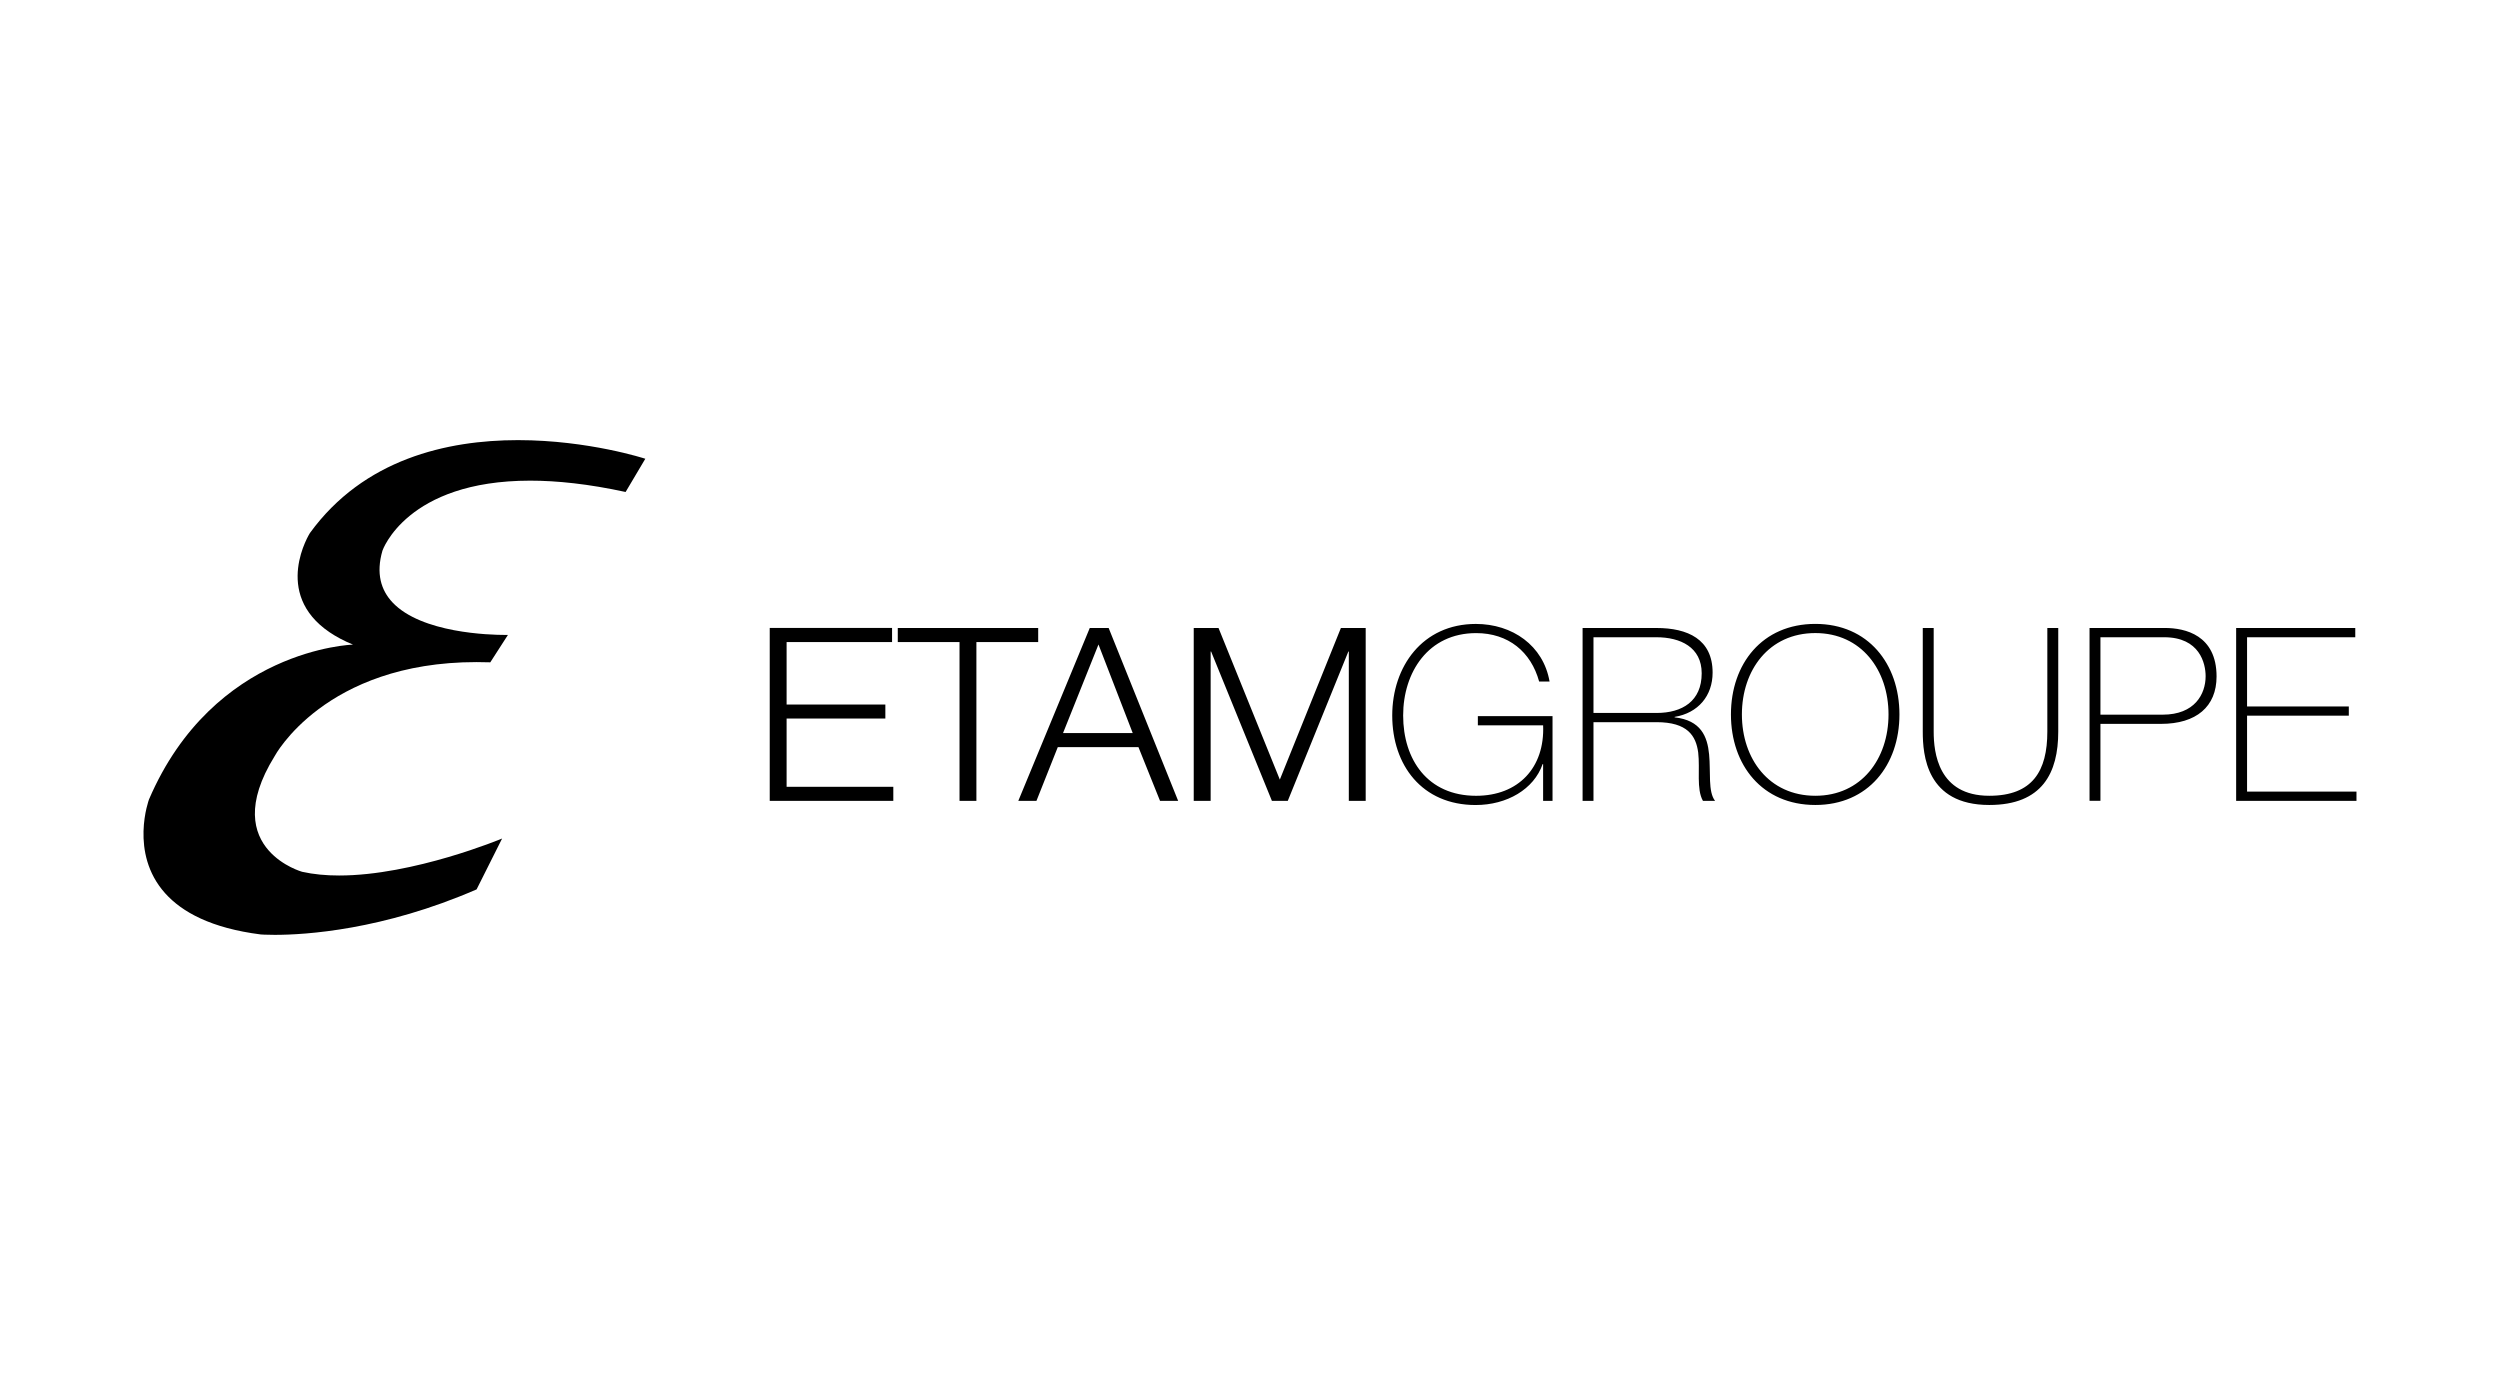 <?xml version="1.0" encoding="UTF-8"?><svg id="a" xmlns="http://www.w3.org/2000/svg" viewBox="0 0 120 66"><path d="M107.859,37.998v-3.647h4.884v-.442h-4.884v-3.321h5.194v-.445h-5.718v8.297h5.776v-.442h-5.252Zm-7.562,.442h.524v-3.694h2.906c1.692,0,2.668-.824,2.668-2.275,0-1.988-1.511-2.328-2.477-2.328h-3.62v8.297Zm.524-7.852h3.061c1.702,0,1.988,1.255,1.988,1.87,0,.859-.524,1.846-2.06,1.846h-2.989v-3.716Zm-8.528-.445v4.976c0,1.105,.167,3.52,3.192,3.52,2.549,0,3.311-1.547,3.311-3.52v-4.976h-.524v4.976c0,1.883-.703,3.078-2.787,3.078-2.454,0-2.668-2.079-2.668-3.078v-4.976h-.524Zm-8.682,4.151c0-2.127,1.297-3.907,3.525-3.907,2.214,0,3.513,1.779,3.513,3.907s-1.299,3.903-3.513,3.903c-2.228,0-3.525-1.778-3.525-3.903m7.562,0c0-2.429-1.501-4.347-4.037-4.347-2.549,0-4.051,1.918-4.051,4.347s1.501,4.345,4.051,4.345c2.536,0,4.037-1.915,4.037-4.345m-15.21,4.146h.524v-3.776h3.026c1.488,0,1.893,.651,2,1.455,.095,.802-.095,1.752,.228,2.322h.582c-.345-.442-.203-1.369-.286-2.229-.082-.86-.392-1.639-1.655-1.779v-.022c1.131-.187,1.823-1.011,1.823-2.126,0-1.605-1.203-2.141-2.691-2.141h-3.55v8.297Zm.524-4.218v-3.634h3.026c1.143,0,2.168,.477,2.168,1.729,0,1.337-.929,1.905-2.168,1.905h-3.026Zm-5.55,.151v.442h3.133c.084,2.037-1.192,3.383-3.217,3.383-2.333,0-3.502-1.742-3.502-3.856,0-2.07,1.203-3.953,3.502-3.953,1.55,0,2.633,.897,3.026,2.325h.5c-.298-1.732-1.788-2.765-3.538-2.765-2.561,0-4.014,2.045-4.014,4.394,0,2.383,1.429,4.298,4.002,4.298,1.501,0,2.8-.755,3.217-1.965h.023v1.766h.452v-4.067h-3.585Zm-13.636,4.067h.81v-7.165h.023l2.917,7.165h.763l2.906-7.165h.023v7.165h.81v-8.297h-1.19l-2.931,7.278-2.943-7.278h-1.19v8.297Zm-4.574-7.505l1.644,4.253h-3.346l1.702-4.253Zm-3.846,7.505h.869l1.024-2.579h3.871l1.036,2.579h.87l-3.336-8.297h-.906l-3.43,8.297Zm-5.788-7.621h2.964v7.621h.81v-7.621h2.966v-.676h-6.74v.676Zm-6.146,7.621h5.932v-.673h-5.122v-3.276h4.74v-.675h-4.74v-2.998h5.062v-.676h-5.872v8.297Z"/><path d="M13.185,44.873c-.431,0-.665-.019-.665-.019-2.376-.301-3.782-1.072-4.595-1.98-1.733-1.937-.772-4.505-.772-4.505,3.107-7.235,9.792-7.428,9.792-7.428-.44-.18-.811-.38-1.124-.592-2.77-1.878-.946-4.762-.946-4.762,2.584-3.561,6.597-4.457,9.97-4.461h.041c3.363,.004,6.079,.89,6.089,.894l-.946,1.595c-1.779-.386-3.293-.544-4.583-.544-5.941,0-7.089,3.362-7.089,3.362-.318,1.097-.066,1.896,.481,2.48,1.39,1.48,4.688,1.563,5.403,1.563,.089,0,.138-.001,.14-.001l-.847,1.316c-.223-.008-.442-.011-.657-.011-7.3,0-9.696,4.518-9.696,4.518-1.42,2.294-1.008,3.702-.284,4.525,.669,.761,1.605,1.023,1.605,1.023,.555,.124,1.155,.178,1.775,.178,3.577,0,7.81-1.769,7.824-1.775l-1.225,2.442c-4.51,1.959-8.23,2.182-9.69,2.182"/></svg>
